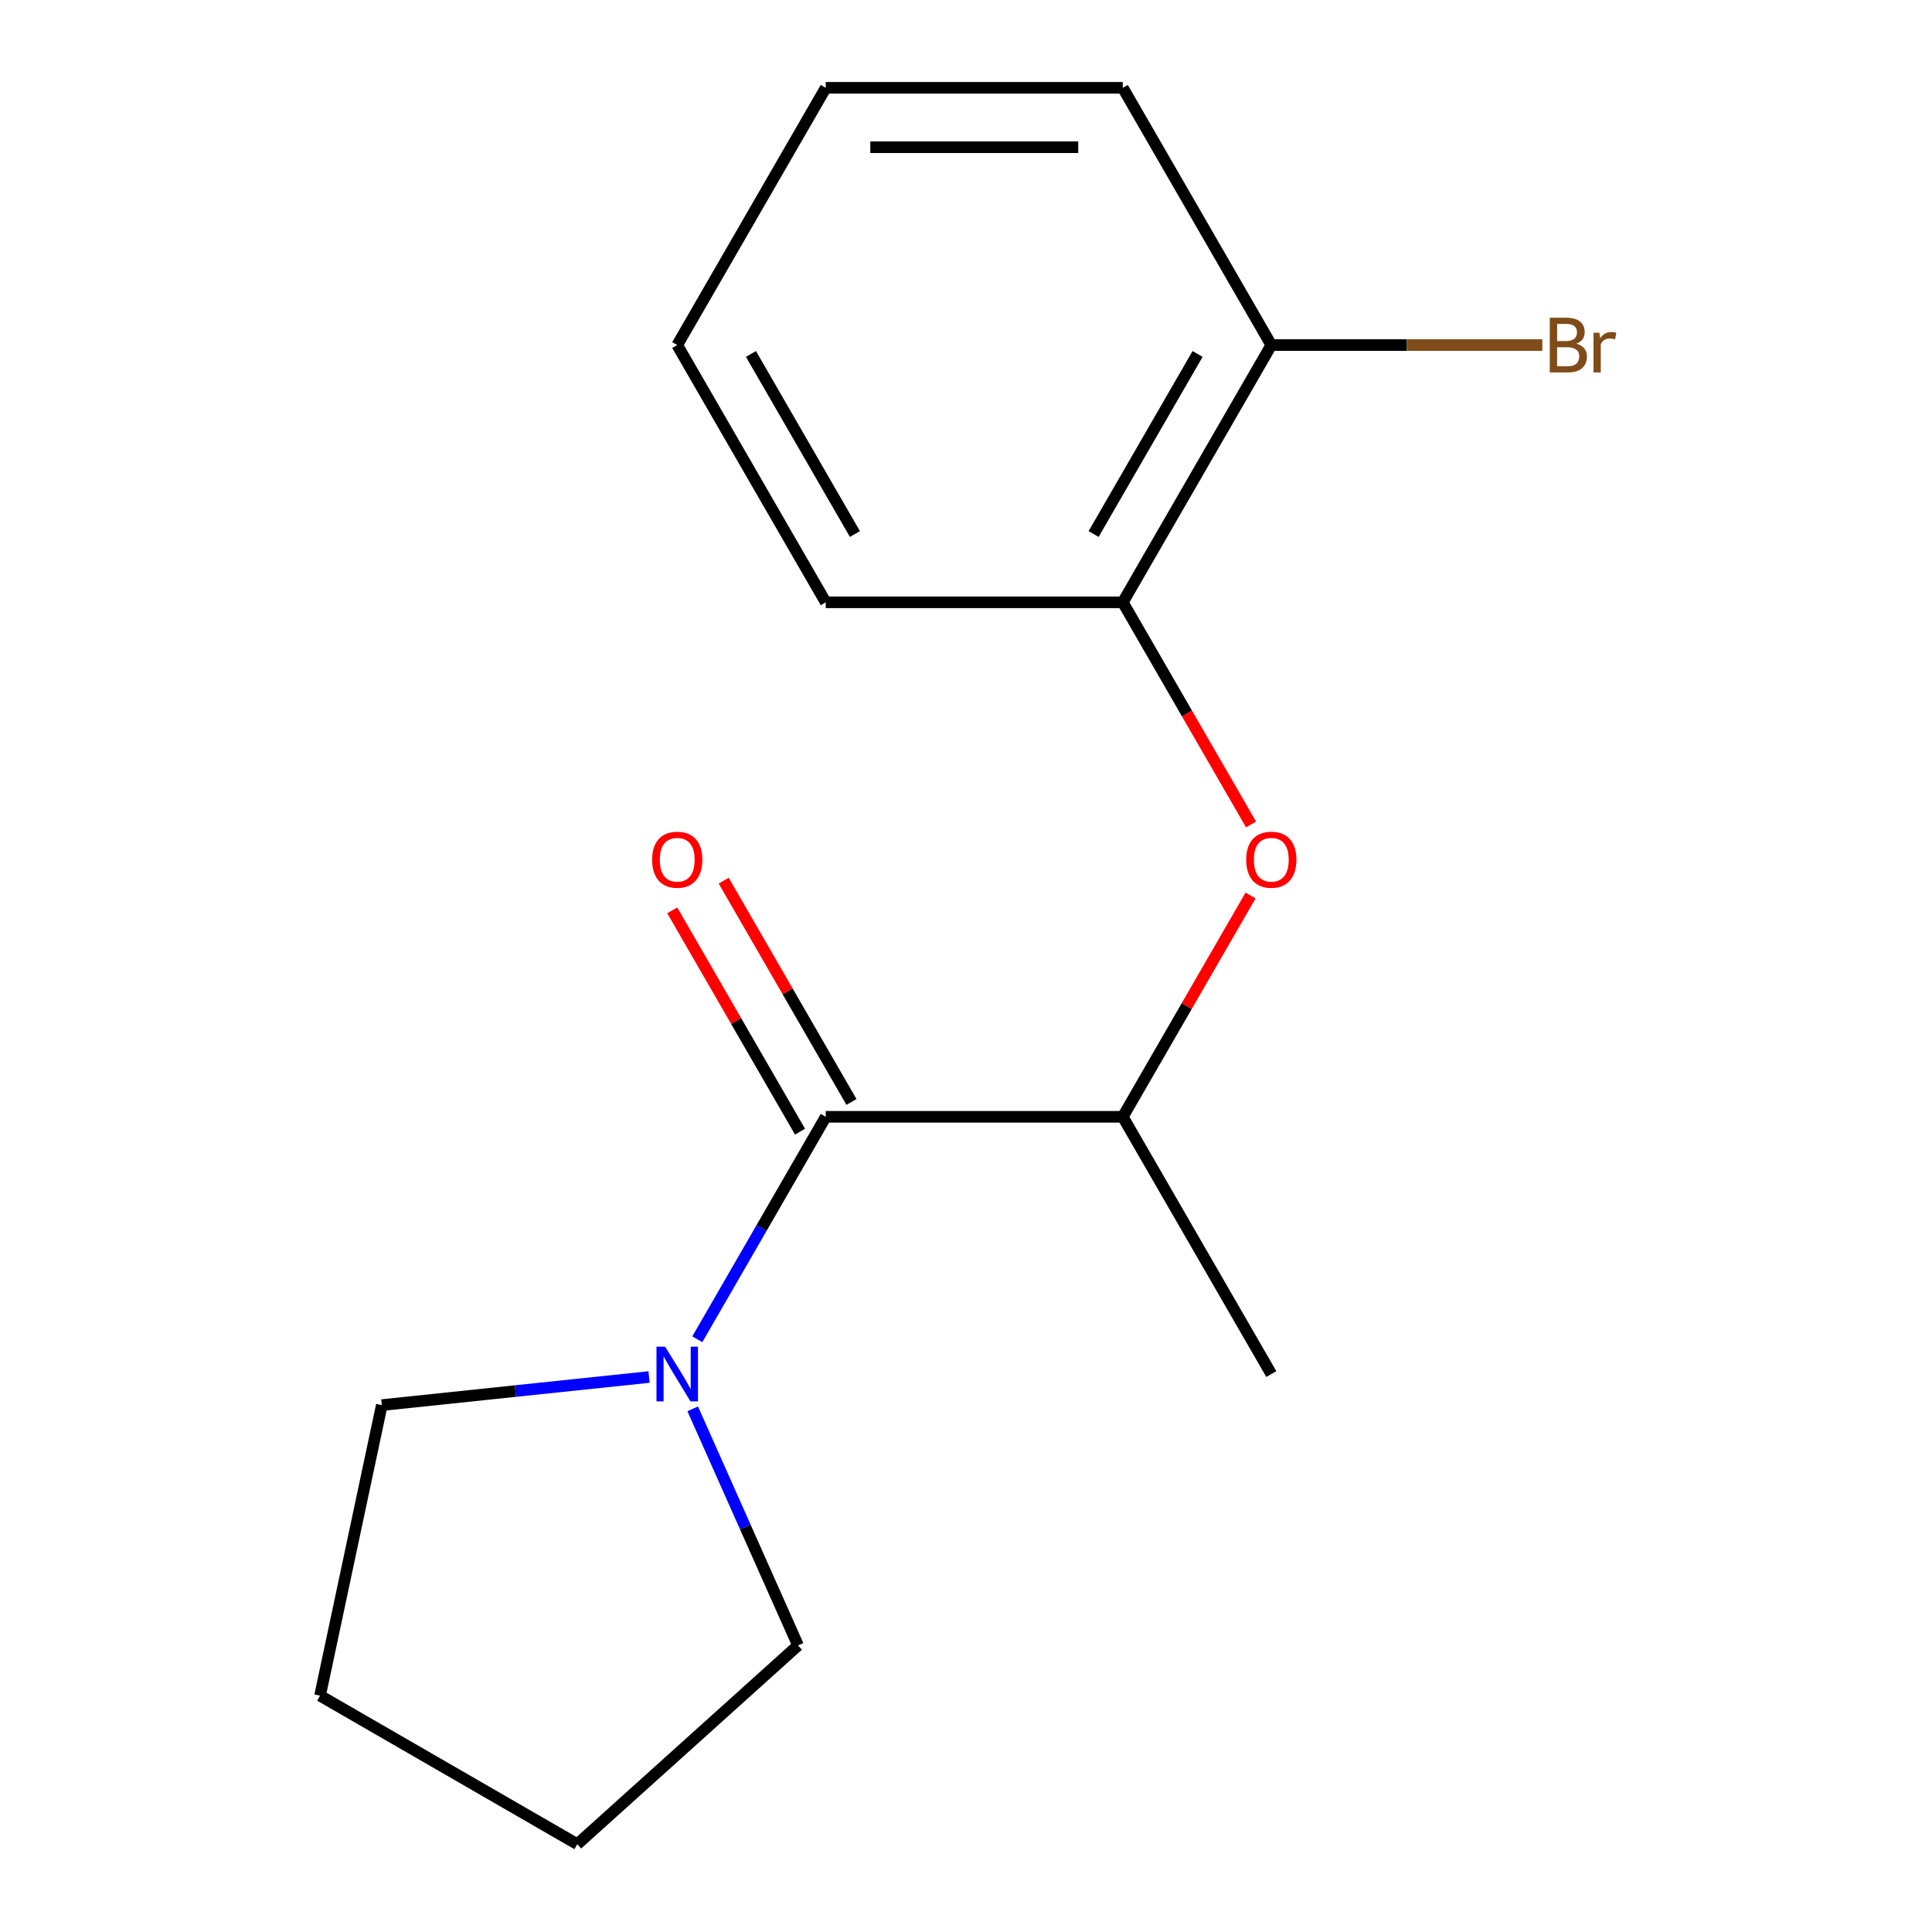 <?xml version='1.0' encoding='iso-8859-1'?>
<svg version='1.1' baseProfile='full'
              xmlns='http://www.w3.org/2000/svg'
                      xmlns:rdkit='http://www.rdkit.org/xml'
                      xmlns:xlink='http://www.w3.org/1999/xlink'
                  xml:space='preserve'
width='1000px' height='1000px' viewBox='0 0 1000 1000'>
<!-- END OF HEADER -->
<rect style='opacity:1.0;fill:#FFFFFF;stroke:none' width='1000' height='1000' x='0' y='0'> </rect>
<path class='bond-0' d='M 427.405,578.059 L 394.165,635.632' style='fill:none;fill-rule:evenodd;stroke:#000000;stroke-width:6px;stroke-linecap:butt;stroke-linejoin:miter;stroke-opacity:1' />
<path class='bond-0' d='M 394.165,635.632 L 360.925,693.206' style='fill:none;fill-rule:evenodd;stroke:#0000FF;stroke-width:6px;stroke-linecap:butt;stroke-linejoin:miter;stroke-opacity:1' />
<path class='bond-2' d='M 427.405,578.059 L 581.155,578.059' style='fill:none;fill-rule:evenodd;stroke:#000000;stroke-width:6px;stroke-linecap:butt;stroke-linejoin:miter;stroke-opacity:1' />
<path class='bond-4' d='M 440.721,570.371 L 407.654,513.098' style='fill:none;fill-rule:evenodd;stroke:#000000;stroke-width:6px;stroke-linecap:butt;stroke-linejoin:miter;stroke-opacity:1' />
<path class='bond-4' d='M 407.654,513.098 L 374.587,455.824' style='fill:none;fill-rule:evenodd;stroke:#FF0000;stroke-width:6px;stroke-linecap:butt;stroke-linejoin:miter;stroke-opacity:1' />
<path class='bond-4' d='M 414.09,585.746 L 381.023,528.472' style='fill:none;fill-rule:evenodd;stroke:#000000;stroke-width:6px;stroke-linecap:butt;stroke-linejoin:miter;stroke-opacity:1' />
<path class='bond-4' d='M 381.023,528.472 L 347.956,471.199' style='fill:none;fill-rule:evenodd;stroke:#FF0000;stroke-width:6px;stroke-linecap:butt;stroke-linejoin:miter;stroke-opacity:1' />
<path class='bond-7' d='M 358.546,729.213 L 385.806,790.44' style='fill:none;fill-rule:evenodd;stroke:#0000FF;stroke-width:6px;stroke-linecap:butt;stroke-linejoin:miter;stroke-opacity:1' />
<path class='bond-7' d='M 385.806,790.44 L 413.066,851.667' style='fill:none;fill-rule:evenodd;stroke:#000000;stroke-width:6px;stroke-linecap:butt;stroke-linejoin:miter;stroke-opacity:1' />
<path class='bond-8' d='M 335.947,712.743 L 266.785,720.012' style='fill:none;fill-rule:evenodd;stroke:#0000FF;stroke-width:6px;stroke-linecap:butt;stroke-linejoin:miter;stroke-opacity:1' />
<path class='bond-8' d='M 266.785,720.012 L 197.623,727.281' style='fill:none;fill-rule:evenodd;stroke:#000000;stroke-width:6px;stroke-linecap:butt;stroke-linejoin:miter;stroke-opacity:1' />
<path class='bond-1' d='M 647.289,463.511 L 614.222,520.785' style='fill:none;fill-rule:evenodd;stroke:#FF0000;stroke-width:6px;stroke-linecap:butt;stroke-linejoin:miter;stroke-opacity:1' />
<path class='bond-1' d='M 614.222,520.785 L 581.155,578.059' style='fill:none;fill-rule:evenodd;stroke:#000000;stroke-width:6px;stroke-linecap:butt;stroke-linejoin:miter;stroke-opacity:1' />
<path class='bond-3' d='M 647.543,426.744 L 614.349,369.25' style='fill:none;fill-rule:evenodd;stroke:#FF0000;stroke-width:6px;stroke-linecap:butt;stroke-linejoin:miter;stroke-opacity:1' />
<path class='bond-3' d='M 614.349,369.25 L 581.155,311.757' style='fill:none;fill-rule:evenodd;stroke:#000000;stroke-width:6px;stroke-linecap:butt;stroke-linejoin:miter;stroke-opacity:1' />
<path class='bond-9' d='M 581.155,578.059 L 658.03,711.21' style='fill:none;fill-rule:evenodd;stroke:#000000;stroke-width:6px;stroke-linecap:butt;stroke-linejoin:miter;stroke-opacity:1' />
<path class='bond-5' d='M 581.155,311.757 L 658.03,178.606' style='fill:none;fill-rule:evenodd;stroke:#000000;stroke-width:6px;stroke-linecap:butt;stroke-linejoin:miter;stroke-opacity:1' />
<path class='bond-5' d='M 566.056,276.409 L 619.868,183.203' style='fill:none;fill-rule:evenodd;stroke:#000000;stroke-width:6px;stroke-linecap:butt;stroke-linejoin:miter;stroke-opacity:1' />
<path class='bond-10' d='M 581.155,311.757 L 427.405,311.757' style='fill:none;fill-rule:evenodd;stroke:#000000;stroke-width:6px;stroke-linecap:butt;stroke-linejoin:miter;stroke-opacity:1' />
<path class='bond-6' d='M 658.03,178.606 L 728.173,178.606' style='fill:none;fill-rule:evenodd;stroke:#000000;stroke-width:6px;stroke-linecap:butt;stroke-linejoin:miter;stroke-opacity:1' />
<path class='bond-6' d='M 728.173,178.606 L 798.316,178.606' style='fill:none;fill-rule:evenodd;stroke:#7F4C19;stroke-width:6px;stroke-linecap:butt;stroke-linejoin:miter;stroke-opacity:1' />
<path class='bond-11' d='M 658.03,178.606 L 581.155,45.455' style='fill:none;fill-rule:evenodd;stroke:#000000;stroke-width:6px;stroke-linecap:butt;stroke-linejoin:miter;stroke-opacity:1' />
<path class='bond-12' d='M 413.066,851.667 L 298.808,954.545' style='fill:none;fill-rule:evenodd;stroke:#000000;stroke-width:6px;stroke-linecap:butt;stroke-linejoin:miter;stroke-opacity:1' />
<path class='bond-13' d='M 197.623,727.281 L 165.657,877.671' style='fill:none;fill-rule:evenodd;stroke:#000000;stroke-width:6px;stroke-linecap:butt;stroke-linejoin:miter;stroke-opacity:1' />
<path class='bond-14' d='M 427.405,311.757 L 350.531,178.606' style='fill:none;fill-rule:evenodd;stroke:#000000;stroke-width:6px;stroke-linecap:butt;stroke-linejoin:miter;stroke-opacity:1' />
<path class='bond-14' d='M 442.504,276.409 L 388.692,183.203' style='fill:none;fill-rule:evenodd;stroke:#000000;stroke-width:6px;stroke-linecap:butt;stroke-linejoin:miter;stroke-opacity:1' />
<path class='bond-17' d='M 581.155,45.455 L 427.405,45.455' style='fill:none;fill-rule:evenodd;stroke:#000000;stroke-width:6px;stroke-linecap:butt;stroke-linejoin:miter;stroke-opacity:1' />
<path class='bond-17' d='M 558.093,76.204 L 450.468,76.204' style='fill:none;fill-rule:evenodd;stroke:#000000;stroke-width:6px;stroke-linecap:butt;stroke-linejoin:miter;stroke-opacity:1' />
<path class='bond-16' d='M 298.808,954.545 L 165.657,877.671' style='fill:none;fill-rule:evenodd;stroke:#000000;stroke-width:6px;stroke-linecap:butt;stroke-linejoin:miter;stroke-opacity:1' />
<path class='bond-15' d='M 350.531,178.606 L 427.405,45.455' style='fill:none;fill-rule:evenodd;stroke:#000000;stroke-width:6px;stroke-linecap:butt;stroke-linejoin:miter;stroke-opacity:1' />
<path  class='atom-1' d='M 344.271 697.05
L 353.551 712.05
Q 354.471 713.53, 355.951 716.21
Q 357.431 718.89, 357.511 719.05
L 357.511 697.05
L 361.271 697.05
L 361.271 725.37
L 357.391 725.37
L 347.431 708.97
Q 346.271 707.05, 345.031 704.85
Q 343.831 702.65, 343.471 701.97
L 343.471 725.37
L 339.791 725.37
L 339.791 697.05
L 344.271 697.05
' fill='#0000FF'/>
<path  class='atom-2' d='M 645.03 444.988
Q 645.03 438.188, 648.39 434.388
Q 651.75 430.588, 658.03 430.588
Q 664.31 430.588, 667.67 434.388
Q 671.03 438.188, 671.03 444.988
Q 671.03 451.868, 667.63 455.788
Q 664.23 459.668, 658.03 459.668
Q 651.79 459.668, 648.39 455.788
Q 645.03 451.908, 645.03 444.988
M 658.03 456.468
Q 662.35 456.468, 664.67 453.588
Q 667.03 450.668, 667.03 444.988
Q 667.03 439.428, 664.67 436.628
Q 662.35 433.788, 658.03 433.788
Q 653.71 433.788, 651.35 436.588
Q 649.03 439.388, 649.03 444.988
Q 649.03 450.708, 651.35 453.588
Q 653.71 456.468, 658.03 456.468
' fill='#FF0000'/>
<path  class='atom-5' d='M 337.531 444.988
Q 337.531 438.188, 340.891 434.388
Q 344.251 430.588, 350.531 430.588
Q 356.811 430.588, 360.171 434.388
Q 363.531 438.188, 363.531 444.988
Q 363.531 451.868, 360.131 455.788
Q 356.731 459.668, 350.531 459.668
Q 344.291 459.668, 340.891 455.788
Q 337.531 451.908, 337.531 444.988
M 350.531 456.468
Q 354.851 456.468, 357.171 453.588
Q 359.531 450.668, 359.531 444.988
Q 359.531 439.428, 357.171 436.628
Q 354.851 433.788, 350.531 433.788
Q 346.211 433.788, 343.851 436.588
Q 341.531 439.388, 341.531 444.988
Q 341.531 450.708, 343.851 453.588
Q 346.211 456.468, 350.531 456.468
' fill='#FF0000'/>
<path  class='atom-7' d='M 815.919 177.886
Q 818.639 178.646, 819.999 180.326
Q 821.399 181.966, 821.399 184.406
Q 821.399 188.326, 818.879 190.566
Q 816.399 192.766, 811.679 192.766
L 802.159 192.766
L 802.159 164.446
L 810.519 164.446
Q 815.359 164.446, 817.799 166.406
Q 820.239 168.366, 820.239 171.966
Q 820.239 176.246, 815.919 177.886
M 805.959 167.646
L 805.959 176.526
L 810.519 176.526
Q 813.319 176.526, 814.759 175.406
Q 816.239 174.246, 816.239 171.966
Q 816.239 167.646, 810.519 167.646
L 805.959 167.646
M 811.679 189.566
Q 814.439 189.566, 815.919 188.246
Q 817.399 186.926, 817.399 184.406
Q 817.399 182.086, 815.759 180.926
Q 814.159 179.726, 811.079 179.726
L 805.959 179.726
L 805.959 189.566
L 811.679 189.566
' fill='#7F4C19'/>
<path  class='atom-7' d='M 827.839 172.206
L 828.279 175.046
Q 830.439 171.846, 833.959 171.846
Q 835.079 171.846, 836.599 172.246
L 835.999 175.606
Q 834.279 175.206, 833.319 175.206
Q 831.639 175.206, 830.519 175.886
Q 829.439 176.526, 828.559 178.086
L 828.559 192.766
L 824.799 192.766
L 824.799 172.206
L 827.839 172.206
' fill='#7F4C19'/>
</svg>
